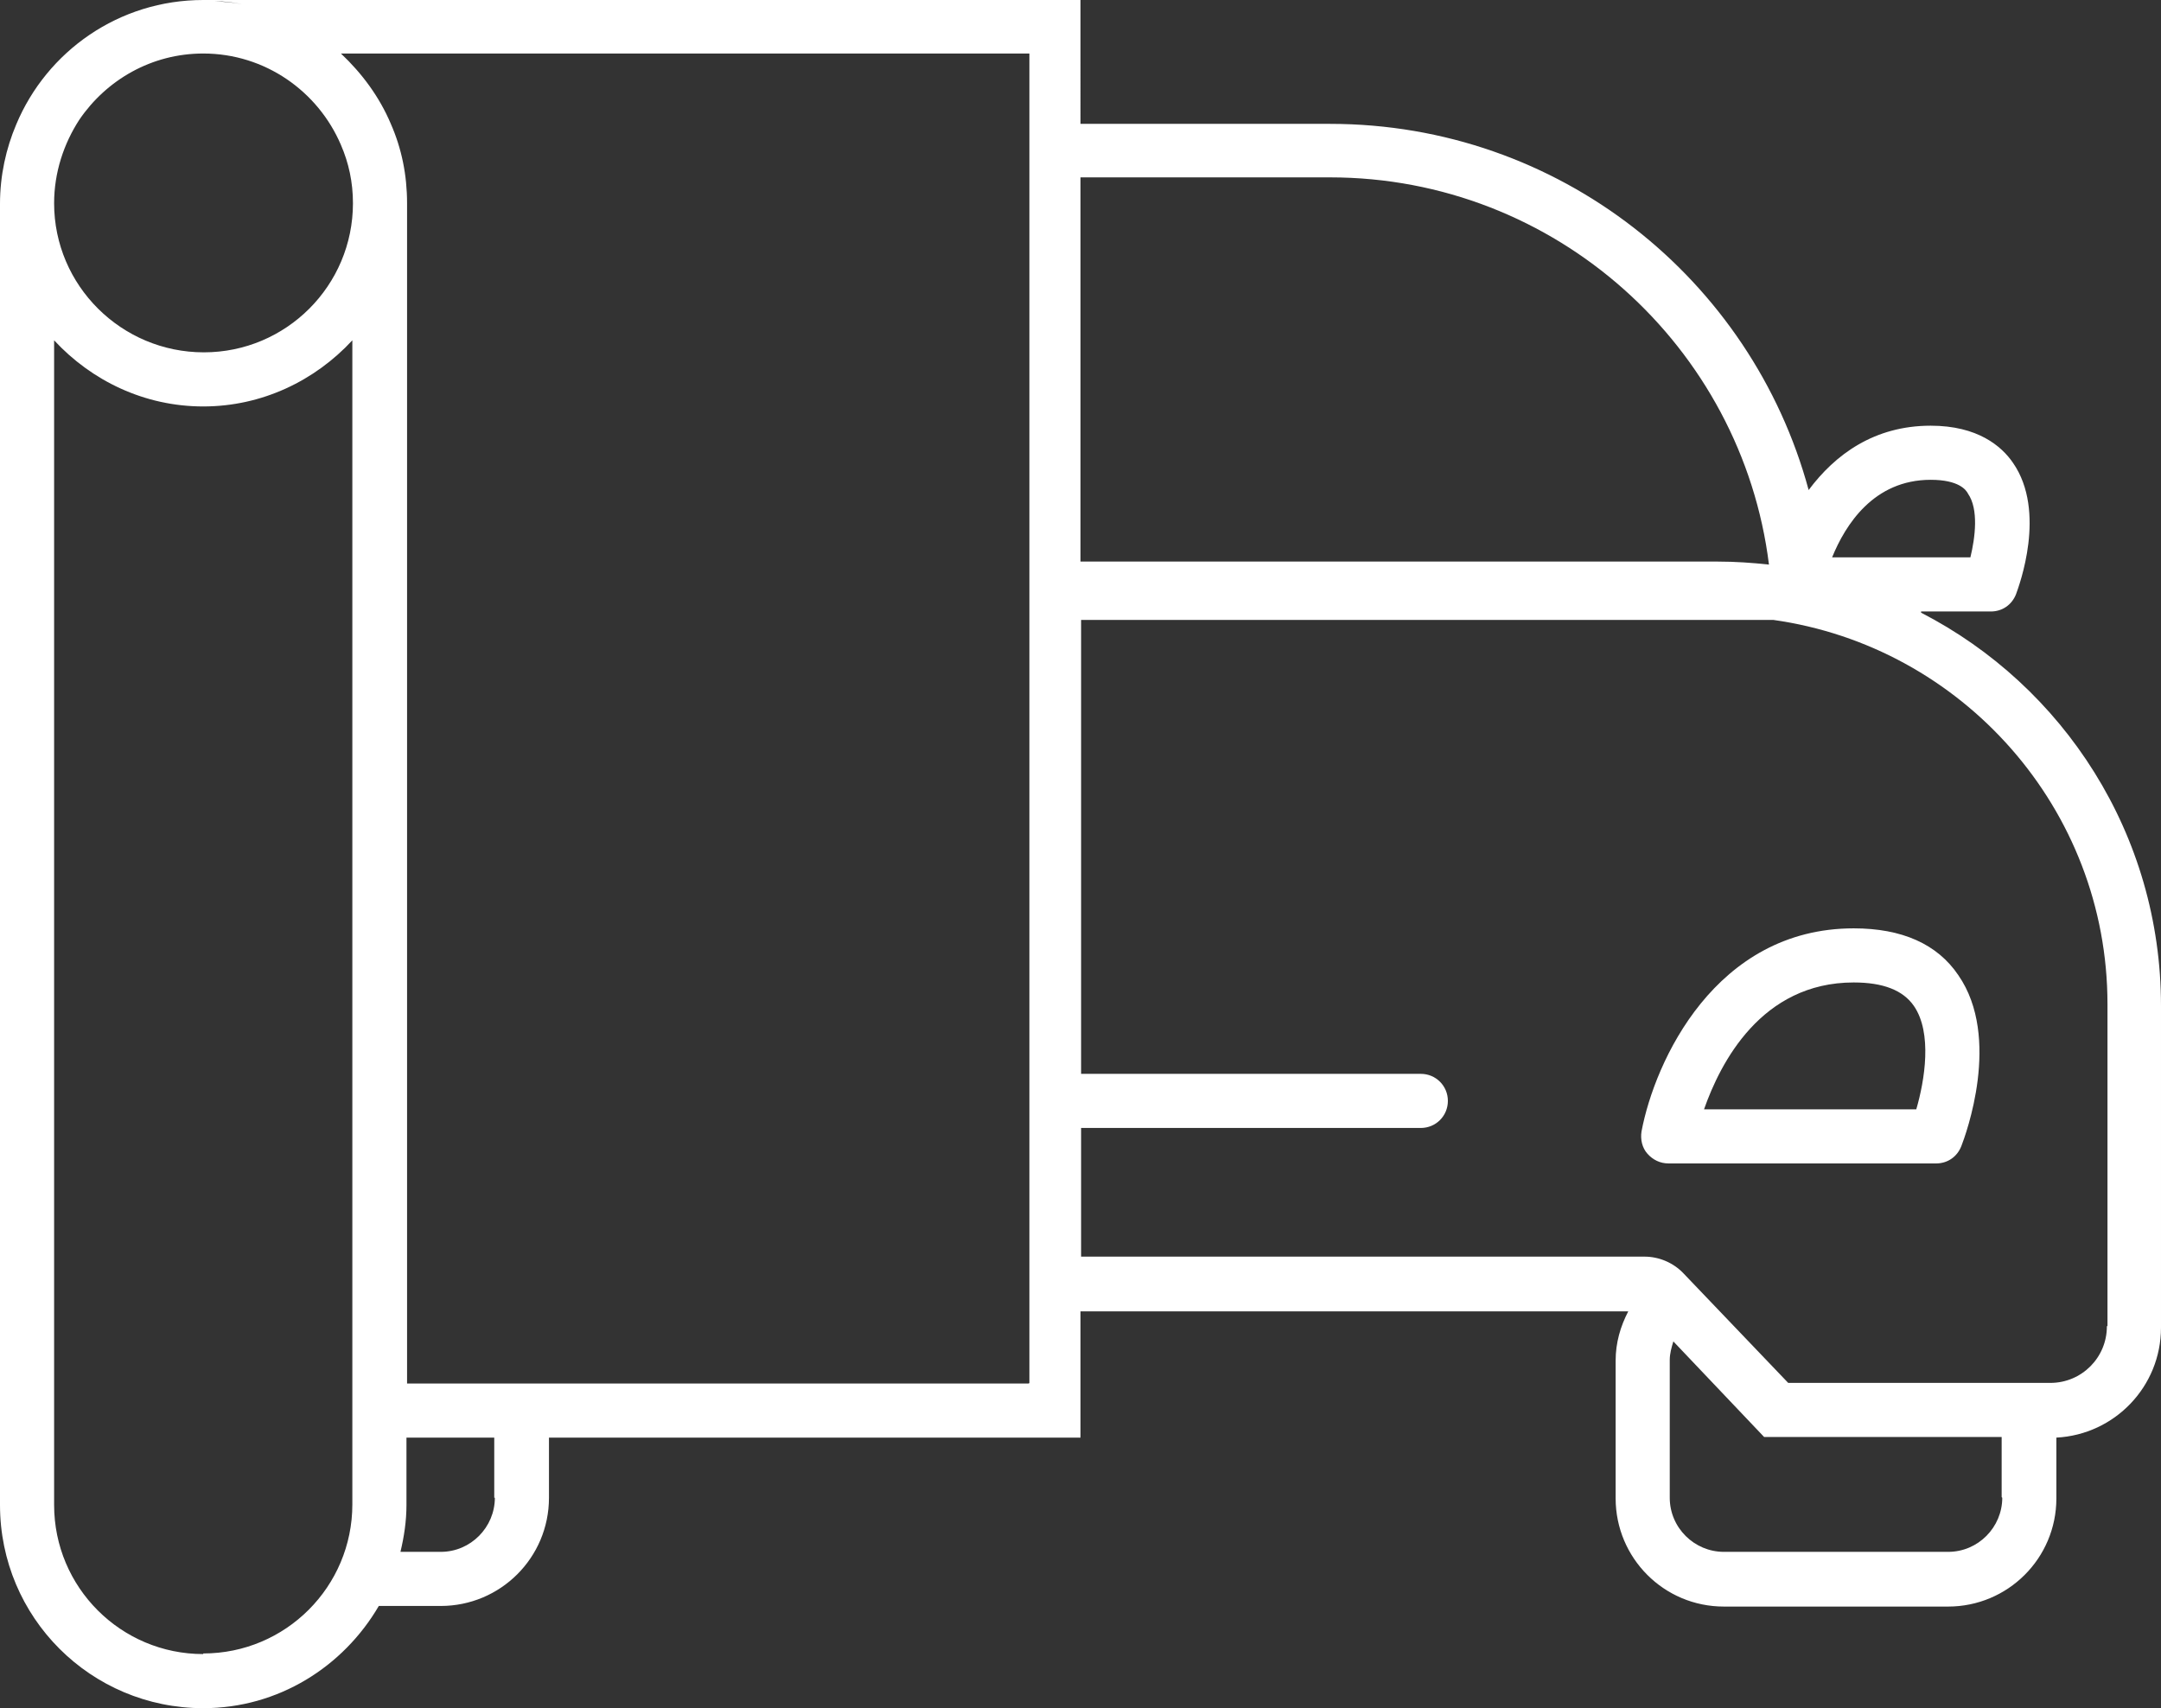 <?xml version="1.0" encoding="UTF-8"?> <svg xmlns="http://www.w3.org/2000/svg" id="Calque_1" viewBox="0 0 35.94 28.41"><rect x="0" y="0" width="35.94" height="28.41" fill="#333333" stroke="none"/><path d="M30.83,15.44c-2.3,0-3.31,2.21-3.53,3.38-.02.13.01.27.1.37s.21.16.35.16h4.45c.19,0,.35-.11.42-.29.07-.18.67-1.8-.05-2.84-.35-.52-.94-.78-1.74-.78ZM31.87,18.45h-3.53c.27-.77.95-2.11,2.49-2.11.49,0,.82.13,1,.39.31.45.18,1.24.04,1.72Z" style="fill:#fff;"></path><path d="M31.95,10.17h1.16c.19,0,.35-.11.42-.29.05-.14.51-1.37-.05-2.18-.19-.28-.59-.62-1.37-.62-.94,0-1.59.48-2.03,1.07-.95-3.51-4.15-6.09-7.96-6.09h-4.15V0H3.38C1.98,0,.78.85.27,2.07c-.17.4-.27.85-.27,1.32v21.64c0,1.87,1.51,3.38,3.38,3.38,1.25,0,2.33-.69,2.92-1.7h0s1.03,0,1.03,0c.99,0,1.8-.8,1.8-1.8v-1h8.84v-2.1h9.11c-.13.25-.21.52-.21.82v2.29c0,.99.8,1.8,1.8,1.8h3.73c.99,0,1.8-.8,1.8-1.8v-1.01c.97-.05,1.74-.85,1.74-1.83v-5.35c0-2.85-1.62-5.32-3.99-6.54ZM5.87,3.38c0,1.37-1.11,2.48-2.48,2.48S.9,4.75.9,3.38c0-.51.16-.99.42-1.39.45-.66,1.2-1.1,2.06-1.1,1.03,0,1.91.63,2.29,1.52.13.3.2.62.2.97ZM4.55.22s.06.02.09.03c-.03-.01-.06-.02-.09-.03ZM3.57.02c.16,0,.31.02.46.05-.15-.03-.31-.04-.46-.05ZM3.38,27.51c-1.37,0-2.48-1.11-2.48-2.48V5.66c.62.67,1.5,1.1,2.48,1.1s1.86-.43,2.48-1.1v19.36c0,1.37-1.11,2.48-2.48,2.48ZM8.23,24.91c0,.49-.4.9-.9.9h-.67c.06-.25.1-.51.1-.78v-1.12h1.46v1ZM17.11,23.01H6.77V3.38c0-.47-.09-.91-.27-1.32-.19-.45-.48-.84-.83-1.17h11.45v22.11ZM32.11,7.98c.47,0,.59.17.62.23.18.26.12.73.04,1.06h-2.3c.22-.54.69-1.29,1.64-1.29ZM17.97,2.95h4.15c3.75,0,6.85,2.82,7.3,6.44-.28-.03-.56-.05-.85-.05h-10.6V2.95ZM33.3,24.91c0,.49-.4.9-.9.9h-3.73c-.49,0-.9-.4-.9-.9v-2.29c0-.11.03-.21.06-.31l1.51,1.59h3.95v1ZM35.04,22.06c0,.52-.42.94-.94.94h-4.36l-1.74-1.82c-.17-.18-.41-.28-.65-.28h-9.37v-2.14h5.65c.25,0,.45-.2.45-.45s-.2-.45-.45-.45h-5.65v-7.55h11.51c3.14.44,5.56,3.14,5.56,6.39v5.35Z" style="fill:#fff;"></path></svg> 